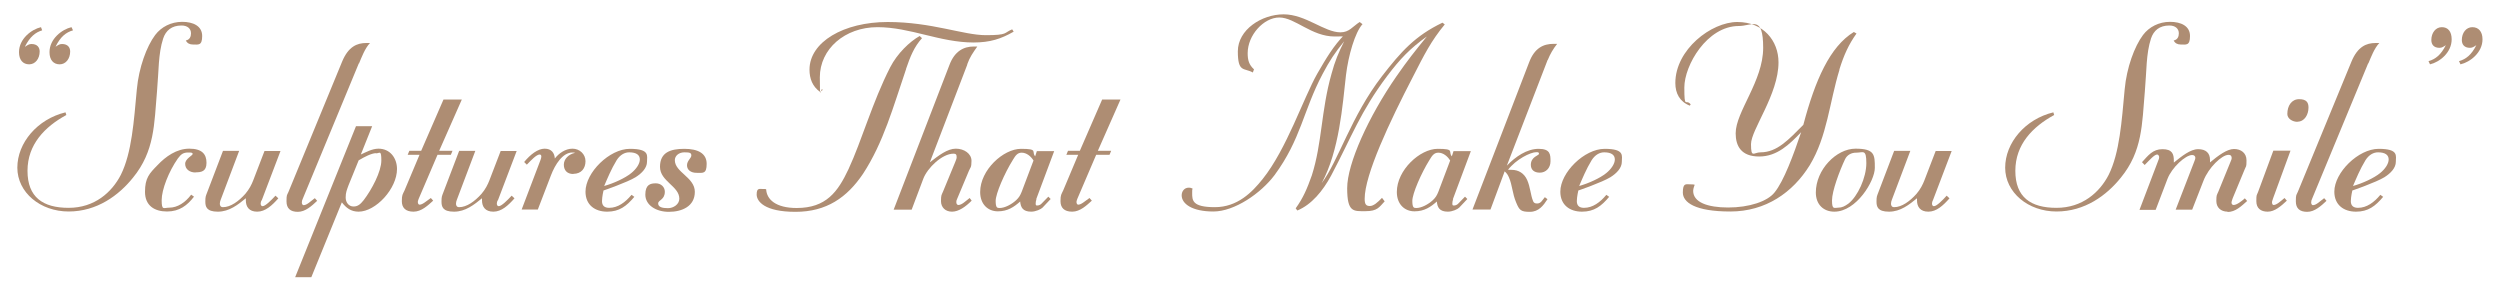 <svg xmlns="http://www.w3.org/2000/svg" id="Layer_1" data-name="Layer 1" viewBox="0 0 1500 175"><defs><style>      .cls-1 {        fill: #ae8d73;        stroke-width: 0px;      }    </style></defs><g><path class="cls-1" d="M15.1,28c1.4-.9,2.3-1.6,3.8-1.6,3.5,0,4.9,2.1,4.9,4.5,0,4.3-2.6,7.7-6.3,7.7s-6.1-2.6-6.1-7.3c0-8,7.5-13.7,13.2-15l.7,1.9c-4,1.2-7.3,3.8-10.3,9.7ZM33.4,28c1.4-.9,2.3-1.6,3.8-1.6,3.5,0,4.9,2.1,4.9,4.5,0,4.3-2.6,7.7-6.3,7.7s-6.1-2.6-6.1-7.3c0-8,7.5-13.7,13.2-15l.9,1.9c-4.2,1.2-7.5,3.8-10.4,9.7Z"></path><path class="cls-1" d="M115.7,26.7c-1.7,0-3.3-.6-4.2-2.4,2.4-.5,3.1-2.4,3.1-4.3,0-2.8-2.1-4.7-5.7-4.7-5.9,0-9.4,3-11,7.8-3,9.2-2.6,19.5-3.7,31.8-1.7,19.6-1.4,35.8-14.4,51.7-8.5,10.6-21.6,20.3-38.6,20.3s-30.8-11.4-30.8-26.3,12-29.1,28.9-33.2l.5,1.6c-13,7.1-23.3,17.7-23.3,33.5s9.2,22.2,24.7,22.2,25.9-9.3,31.3-19.8c6.6-13.3,7.8-32.1,9.6-51.3,1.2-13.1,5.9-25.8,11-32.6,3.7-4.9,9.6-7.9,16.2-7.9s12,2.5,12,8.5-2.4,5.1-5.6,5.1Z"></path><path class="cls-1" d="M117.4,103.5c-3.8,0-6.3-2.1-6.3-5.2s4.5-5,4.5-5.9-1-.9-2.6-.9c-3,0-4.3.9-6.3,3.6-5.4,7.7-9.7,18.6-9.7,25s1.2,4.5,4.5,4.5c5,0,9.7-3.1,13.2-7.8l1.7,1.2c-4,5.2-8.7,8.9-16.2,8.9s-13.2-3.5-13.2-11.8,2.6-11,7.5-16c4.9-5.2,11.5-9.9,19.1-9.9s10.3,3.3,10.3,8.5-3.1,5.7-6.6,5.7Z"></path><path class="cls-1" d="M156.9,120.2c-.3.7-.5,1.2-.5,1.9s.2,1.6,1.2,1.6c1.6,0,5.2-3.6,7.7-6.3l1.7,1.6c-3.8,4.3-7.8,8-12.7,8s-6.8-3-6.8-6.8,0-.9.2-1.4c-4.9,4-10.1,8.2-17,8.2s-7.5-3.1-7.5-6.1.3-3.3,1-5.2l9.6-25.2h9.7l-11.1,29.4c-.3.9-.5,1.4-.5,2.3s.3,2.1,1.9,2.1c4.5,0,9.4-3.5,13.4-8,2.4-2.8,3.8-5.7,4.7-8l6.8-17.7h9.6l-11.3,29.7Z"></path><path class="cls-1" d="M215.3,38l-33.7,81.4c-.3.7-.5,1.2-.5,2.1s.5,1.6,1,1.6c2.1,0,4.3-2.4,6.8-4.2l1.4,1.6c-3.3,3.1-7.1,6.6-11.6,6.6s-6.8-2.1-6.8-6.3.3-3.6,1.2-5.7l32.2-78.2c3.7-8.9,8.9-11.1,14.4-11.1h2.3c-3,3.1-5,8.5-6.6,12.3Z"></path><path class="cls-1" d="M215.2,127c-4.7,0-7.5-2.3-10.1-5.6l-18.3,44.9h-9.7l36.5-90.6h9.7l-6.8,17c3.1-1.4,6.8-3.5,10.6-3.5,7,0,11.1,5.7,11.1,12.2,0,11.8-12.7,25.6-23.1,25.6ZM225.6,91.9c-2.6,0-7.1,2.3-10.4,4.3l-6.1,15c-1,2.8-1.7,4.3-1.7,7.3s1.9,5.4,4.7,5.4,4.3-1.6,6.1-3.8c4.9-6.4,10.6-17.2,10.6-23.8s-1-4.3-3.1-4.3Z"></path><path class="cls-1" d="M263.5,90.5h8l-1,2.4h-8l-11.3,26.4c-.2.7-.5,1.2-.5,1.9s.3,1.6,1,1.6c1.9,0,4-2.1,6.8-4l1.4,1.6c-3.1,2.8-7,6.6-11.8,6.6s-7-2.4-7-6.3.5-4,1.6-6.4l9-21.4h-7.1l1-2.4h7.1l13.4-30.8h11l-13.6,30.8Z"></path><path class="cls-1" d="M298.6,120.2c-.3.7-.5,1.2-.5,1.9s.2,1.6,1.2,1.6c1.6,0,5.2-3.6,7.7-6.3l1.7,1.6c-3.8,4.3-7.8,8-12.7,8s-6.8-3-6.8-6.8,0-.9.2-1.4c-4.9,4-10.1,8.2-17,8.2s-7.5-3.1-7.5-6.1.3-3.3,1-5.2l9.6-25.2h9.7l-11.1,29.4c-.3.9-.5,1.4-.5,2.3s.3,2.1,1.9,2.1c4.5,0,9.4-3.5,13.4-8,2.4-2.8,3.8-5.7,4.7-8l6.8-17.7h9.6l-11.3,29.7Z"></path><path class="cls-1" d="M344,104.4c-3.8,0-5.7-2.3-5.7-5.6s2.8-6.3,6.8-7.1c-.7-.2-1-.2-1.7-.2-5.7,0-10.3,7-12.9,13.9l-7.8,20.3h-9.7l11.3-29.7c.3-.9.5-1.4.5-2.1s-.3-1.2-1-1.2c-1.9,0-5,3.3-7.7,6.1l-1.6-1.6c3.7-4.5,8.2-8,12.3-8s5.9,2.6,6.1,5.9c2.4-3.1,6.3-5.9,10.6-5.9s7.8,3.3,7.8,7.5-2.4,7.6-7.3,7.6Z"></path><path class="cls-1" d="M381.4,106.3c-5,3.1-19.3,8-19.3,8,0,0-.9,3.8-.9,6.4s1.4,4,4.3,4c5.2,0,9.7-3.3,13.4-7.8l1.7,1.2c-4.7,5.6-9,8.9-16.3,8.9s-13-4-13-12c0-11.5,14.4-25.7,26.6-25.7s10.3,4.2,10.3,7.8-3,6.8-6.8,9.2ZM377.5,91.4c-2.6,0-5.4,1.4-7.5,4.7-3.3,5.4-5.7,11.3-7.5,15.5,5.7-1.6,12.5-4.7,16.2-7.7,3-2.4,5.2-5.6,5.2-8.2s-1.9-4.3-6.4-4.3Z"></path><path class="cls-1" d="M417.9,103.7c-3.3,0-5.7-1.7-5.7-4.5s2.6-4.3,2.6-5.9-.9-1.9-4.2-1.9-5.7,2.1-5.7,4.7c0,7.3,12,10.3,12,19s-7.7,12-15.6,12-14.1-4.2-14.1-10.3,3.1-6.8,6.3-6.8,5.4,2.3,5.4,5c0,5-4,4.9-4,7.1s2.6,2.8,5.9,2.8,6.8-2.3,6.8-5.7c0-7.5-11.6-10.4-11.6-19.1s6.3-10.8,14.6-10.8,13.4,2.8,13.4,9-2.3,5.4-5.9,5.4Z"></path></g><g><path class="cls-1" d="M543.7,41.3c-7.8,22.9-13.6,44.2-25.9,63-9.6,14.2-21.9,22.8-40.5,22.8s-23.3-6.3-23.3-10.4,1.7-3.3,3.8-3.3,1.2,0,1.9.2c.3,6,5.7,11.2,18.3,11.2,17.7,0,24.7-9.7,31.1-23.3,8-17.2,14.4-40.4,25-61.1,4.3-8.4,11.8-15.5,17.7-18.8l1.4,1.3c-4.7,5.2-7,10.9-9.6,18.5ZM584.2,25.5c-20.2,0-38.1-9.2-57.7-9.2s-34.6,13.1-34.6,30.1.5,4.7,1.7,7.6l-1.6,1.1c-4.5-3.2-6.3-7.9-6.3-13.3,0-16.6,20.5-28.6,46.9-28.6s45.4,7.9,58.9,7.9,10.6-1.4,15.8-3.5l.9,1.4c-7.5,4.3-14.1,6.5-24.2,6.5Z"></path><path class="cls-1" d="M580.4,38.7l-22.5,58.7c5.4-4.2,10.6-8.2,15.6-8.2s9.4,3,9.4,7.3-.7,3.8-1.6,6.1l-7,16.7c-.3.7-.5,1-.5,2.1s.7,1.6,1.2,1.6c2.1,0,4.3-2.3,6.8-4.2l1.2,1.6c-3.7,3.7-7.8,6.6-11.8,6.6s-6.6-2.6-6.6-6.3.3-3.6,1.2-5.7l7.3-17.7c.3-1,.9-1.9.9-3,0-1.6-.5-2.1-1.9-2.1-6.8,0-15.6,8.5-18.1,15l-7,18.6h-10.8l33.5-86.9c3.1-8.2,8.5-11,14.6-11h2.1c-2.6,3.7-4.5,6.3-6.1,10.8Z"></path><path class="cls-1" d="M621.9,119.5c-.3,1-.5,1.4-.5,2.6s.3,1.2,1,1.2,1.7-.3,2.4-1l4.2-4.3,1.4,1.4-4.9,5.2c-.9.9-4,2.4-6.8,2.4-5,0-6.3-2.6-6.6-6.1-3.7,3.3-7.5,5.9-13.4,5.9s-10.6-4.2-10.6-11.6c0-13.2,13.9-25.9,24.5-25.9s6.1,1.7,8.5,4.5l1-3.1h10.4l-10.8,28.9ZM613,91.6c-2.6,0-3.8,1.9-5.2,4.2-5.2,8.3-10.4,20.5-10.4,24.7s.9,4.3,2.4,4.3c3,0,7.1-2.1,9.9-4.7,1.7-1.6,2.4-2.8,3.3-5l7.1-18.8c-1.6-2.6-4.2-4.7-7.1-4.7Z"></path><path class="cls-1" d="M658.7,90.5h8l-1,2.4h-8l-11.3,26.4c-.2.7-.5,1.2-.5,1.9s.3,1.6,1,1.6c1.9,0,4-2.1,6.8-4l1.4,1.6c-3.1,2.8-7,6.6-11.8,6.6s-7-2.4-7-6.3.5-4,1.6-6.4l9-21.4h-7.1l1-2.4h7.1l13.4-30.8h11l-13.6,30.8Z"></path></g><g><path class="cls-1" d="M866.9,14.7l-1.4-1.1c-16.5,7.9-24.9,17.4-36.3,32.1-18.6,24.1-26.1,50.8-36.2,64.2,10.6-19.6,12.5-46.5,14.6-64.9,1.4-11.6,5.4-25.6,9.9-30.5l-1.7-1.3c-4.3,2.8-6.3,6.2-11.5,6.2-9.7,0-20.9-10.8-34.1-10.8s-27.5,9.2-27.5,22.2,3.7,9.7,9,12.7l.7-1.9c-3-2.7-3.8-5.5-3.8-9.7,0-10.8,9.6-21.4,19-21.4s19.3,11.4,33.2,11.4,4.1-.5,5.9-1.1c-6.6,6.7-10.9,14-16.4,23.5-8.3,14.7-18.3,45.1-32.7,63.1-6.3,7.9-15.1,16.9-28.7,16.9s-13.6-4.1-13.6-8.5.2-1.4.5-2.4c-.9-.6-1.4-.8-2.6-.8-2.6,0-4.2,2.2-4.2,4.6,0,5.1,6.3,9.7,19,9.7s28.5-10.9,36.7-21.8c16-21.7,17.2-38.8,28.9-60.8,4.2-7.9,7.3-12.7,12.9-19.5-3.3,6.5-5.6,12-7.6,19.5-6.3,22.2-5.6,41.5-11.8,60.9-2.8,7.9-5.2,13.6-9.7,19.8l1,1.3c8.5-3.5,15.3-11.7,20.3-21,12.5-23.6,17.4-38.1,33.6-59.7,7.8-10.3,13.7-16.5,23.8-23.7-7.1,8.7-11.5,14.2-18.1,23.7-17,24.5-29.7,52.7-29.7,67.3s3.8,13.8,11,13.8,8.2-2.4,11.5-5.9l-1.6-2.1c-2.6,2.7-5,4.9-7.3,4.9s-3.1-1.1-3.1-4.3c0-14.4,14.8-46,29.2-73.7,6.4-12.5,10.6-21,18.9-31Z"></path><path class="cls-1" d="M871.9,119.5c-.3,1-.5,1.4-.5,2.6s.3,1.2,1,1.2,1.7-.3,2.4-1l4.2-4.3,1.4,1.4-4.9,5.2c-.9.9-4,2.4-6.8,2.4-5,0-6.3-2.6-6.6-6.1-3.7,3.3-7.5,5.9-13.4,5.9s-10.6-4.2-10.6-11.6c0-13.2,13.9-25.9,24.5-25.9s6.1,1.7,8.5,4.5l1-3.1h10.4l-10.8,28.9ZM863,91.6c-2.6,0-3.8,1.9-5.2,4.2-5.2,8.3-10.4,20.5-10.4,24.7s.9,4.3,2.4,4.3c3,0,7.1-2.1,9.9-4.7,1.7-1.6,2.4-2.8,3.3-5l7.1-18.8c-1.6-2.6-4.2-4.7-7.1-4.7Z"></path><path class="cls-1" d="M928.6,35.9l-24.5,63.5c5.2-5.4,12-10.1,19.1-10.1s7.1,3.5,7.1,7.5-2.8,6.8-6.4,6.8-5.4-1.9-5.4-4.7c0-4.9,4.9-5.6,4.9-6.6s-.7-1-1.6-1c-3.5,0-12.2,4.3-17,10.6h2.1c4.3,0,7.6,2.1,9.4,6.1,1.9,4.3,2.1,9.2,3.5,12.5.3,1,1,1.6,2.4,1.6,2.4,0,3.1-1.9,4.7-3.8l1.6,1.2c-2.4,3.7-5.2,7.6-10.6,7.6s-6.3-1-8.2-5.6c-2.3-5.4-2.3-10.4-4.3-15-.7-1.6-1.2-2.4-2.6-3.7l-8.5,22.9h-10.8l33.9-88.1c3.3-8.9,8.7-11.3,14.8-11.3h2.1c-2.4,3-4.3,6.3-5.6,9.6Z"></path><path class="cls-1" d="M966.3,106.3c-5,3.1-19.3,8-19.3,8,0,0-.9,3.8-.9,6.4s1.4,4,4.3,4c5.2,0,9.7-3.3,13.4-7.8l1.7,1.2c-4.7,5.6-9,8.9-16.3,8.9s-13-4-13-12c0-11.5,14.4-25.7,26.6-25.7s10.3,4.2,10.3,7.8-3,6.8-6.8,9.2ZM962.5,91.4c-2.6,0-5.4,1.4-7.5,4.7-3.3,5.4-5.7,11.3-7.5,15.5,5.7-1.6,12.5-4.7,16.2-7.7,3-2.4,5.2-5.6,5.2-8.2s-1.9-4.3-6.4-4.3Z"></path></g><g><path class="cls-1" d="M1103.7,41.8c-6.1,19.8-7.3,39.9-17.9,57.4-10.1,16.3-26.4,27.7-47.6,27.7s-28.5-5.5-28.5-11.4,1.9-4.9,4.5-4.9,2.6.3,2.6.3c0,0-.9,2.2-.9,3.6,0,6.8,8.5,10,21,10s23.5-3.6,27.8-9c5.6-6.8,11.5-22.9,16-36.2-7,7.3-14.4,14.6-25.2,14.6s-14.1-6.3-14.1-13.9c0-13,16.5-31.3,16.5-51.3s-6.6-13.1-14.6-13.1c-19.1,0-32.7,23.6-32.7,36.9s.9,6.5,3.8,10.1l-.5.8c-6.1-2.4-8.7-7.4-8.7-13.6,0-20.1,21.6-36.6,37.2-36.6s24.7,11.2,24.7,24.2c0,19.3-16.5,40.4-16.5,49.1s1.6,4.9,5.7,4.9c10.1,0,17-7.8,25.7-16.5,7.1-26.9,16-47,30.3-55.7l1.6.9c-4.7,6.6-7.6,13-10.3,21.7Z"></path><path class="cls-1" d="M1100.6,127c-6.4,0-11.1-4.2-11.1-11.5,0-13.7,12.3-26.3,23.8-26.3s11.6,3.6,11.6,11.5-11.1,26.3-24.3,26.3ZM1113.6,91.6c-2.8,0-5.4,1.4-6.6,4-3.3,7-7.8,19-7.8,24.7s1.4,4.3,3.7,4.3,4-.9,6.1-2.4c5.6-4.3,10.8-15.6,10.8-24.3s-1.9-6.3-6.1-6.3Z"></path><path class="cls-1" d="M1159.7,120.2c-.3.7-.5,1.2-.5,1.9s.2,1.6,1.2,1.6c1.6,0,5.2-3.6,7.6-6.3l1.7,1.6c-3.8,4.3-7.8,8-12.7,8s-6.8-3-6.8-6.8,0-.9.2-1.4c-4.9,4-10.1,8.2-17,8.2s-7.5-3.1-7.5-6.1.3-3.3,1-5.2l9.6-25.2h9.7l-11.1,29.4c-.3.9-.5,1.4-.5,2.3s.3,2.1,1.9,2.1c4.5,0,9.4-3.5,13.4-8,2.4-2.8,3.8-5.7,4.7-8l6.8-17.7h9.6l-11.3,29.7Z"></path></g><g><path class="cls-1" d="M1308.4,26.7c-1.7,0-3.3-.6-4.2-2.4,2.4-.5,3.1-2.4,3.1-4.3,0-2.8-2.1-4.7-5.7-4.7-5.9,0-9.4,3-11,7.8-3,9.2-2.6,19.5-3.7,31.8-1.7,19.6-1.4,35.8-14.4,51.7-8.5,10.6-21.6,20.3-38.6,20.3s-30.8-11.4-30.8-26.3,12-29.1,28.9-33.2l.5,1.6c-13,7.1-23.3,17.7-23.3,33.5s9.2,22.2,24.7,22.2,25.9-9.3,31.3-19.8c6.6-13.3,7.8-32.1,9.6-51.3,1.2-13.1,5.9-25.8,11-32.6,3.7-4.9,9.6-7.9,16.2-7.9s12,2.5,12,8.5-2.4,5.1-5.6,5.1Z"></path><path class="cls-1" d="M1336.6,127c-4.2,0-6.8-2.6-6.8-6.4s.3-3.5,1.2-5.6l7.3-17.9c.3-.9.7-1.4.7-2.3s-.3-1.9-1.9-1.9c-4,0-12,7.7-15,15.5l-6.8,17.4h-9.9l11.1-28.7c.3-.9.7-1.6.7-2.4s-.5-1.7-1.9-1.7c-4,0-12.2,7.5-14.8,14.3l-7.1,18.6h-9.7l11.3-29.7c.3-.7.5-1.2.5-1.9s-.5-1.6-1.2-1.6c-1.7,0-4.7,3.5-7.5,6.3l-1.6-1.7c3.7-4,6.4-7.8,12.3-7.8s6.8,3,6.8,6.8,0,.9-.2,1.4c5-4,10.1-8.2,14.8-8.2s7.1,2.4,7.1,6.4,0,1-.2,1.7c5.2-4.3,10.4-8.2,14.6-8.2s7.5,2.4,7.5,6.8-.3,3.3-1,5.2l-7.3,17.6c-.3,1-.7,1.9-.7,2.6s.5,1.4,1.2,1.4c1.9,0,4.7-2.1,6.8-4l1.4,1.6c-3.5,3.1-7,6.6-11.8,6.6Z"></path><path class="cls-1" d="M1363.7,119.5c-.2.7-.5,1.2-.5,1.9s.3,1.6.9,1.6c1.9,0,4.3-2.3,6.6-4.2l1.4,1.6c-3.5,3.3-7.3,6.6-11.5,6.6s-6.8-2.1-6.8-6.3.2-3.3,1-5.4l9.2-24.9h10.3l-10.6,29ZM1378.5,73.1c-3,0-6.1-1.9-6.1-4.7,0-5,2.6-8.9,7.1-8.9s5.6,2.1,5.6,5c0,4.3-2.4,8.5-6.6,8.5Z"></path><path class="cls-1" d="M1420.9,38l-33.7,81.4c-.3.7-.5,1.2-.5,2.1s.5,1.6,1,1.6c2.1,0,4.3-2.4,6.8-4.2l1.4,1.6c-3.3,3.1-7.1,6.6-11.6,6.6s-6.8-2.1-6.8-6.3.3-3.6,1.2-5.7l32.2-78.2c3.7-8.9,8.9-11.1,14.4-11.1h2.3c-3,3.1-5,8.5-6.6,12.3Z"></path><path class="cls-1" d="M1430.7,106.3c-5,3.1-19.3,8-19.3,8,0,0-.9,3.8-.9,6.4s1.4,4,4.3,4c5.2,0,9.7-3.3,13.4-7.8l1.7,1.2c-4.7,5.6-9,8.9-16.3,8.9s-13-4-13-12c0-11.5,14.4-25.7,26.6-25.7s10.3,4.2,10.3,7.8-3,6.8-6.8,9.2ZM1426.8,91.4c-2.6,0-5.4,1.4-7.5,4.7-3.3,5.4-5.7,11.3-7.5,15.5,5.7-1.6,12.5-4.7,16.2-7.7,3-2.4,5.2-5.6,5.2-8.2s-1.9-4.3-6.4-4.3Z"></path></g><path class="cls-1" d="M1458,38.6l-.9-1.9c4.2-1.2,7.5-3.8,10.4-9.6-1.4.9-2.3,1.6-3.8,1.6-3.5,0-4.9-2.1-4.9-4.7,0-4.3,2.6-7.7,6.3-7.7s5.9,2.6,5.9,7.3c0,8-7.3,13.7-13,15ZM1476.3,38.6l-.9-1.9c4.2-1.2,7.5-3.8,10.4-9.6-1.4.9-2.3,1.6-3.8,1.6-3.5,0-4.9-2.1-4.9-4.7,0-4.3,2.6-7.7,6.3-7.7s6.1,2.6,6.1,7.3c0,8-7.5,13.7-13.2,15Z"></path></svg>